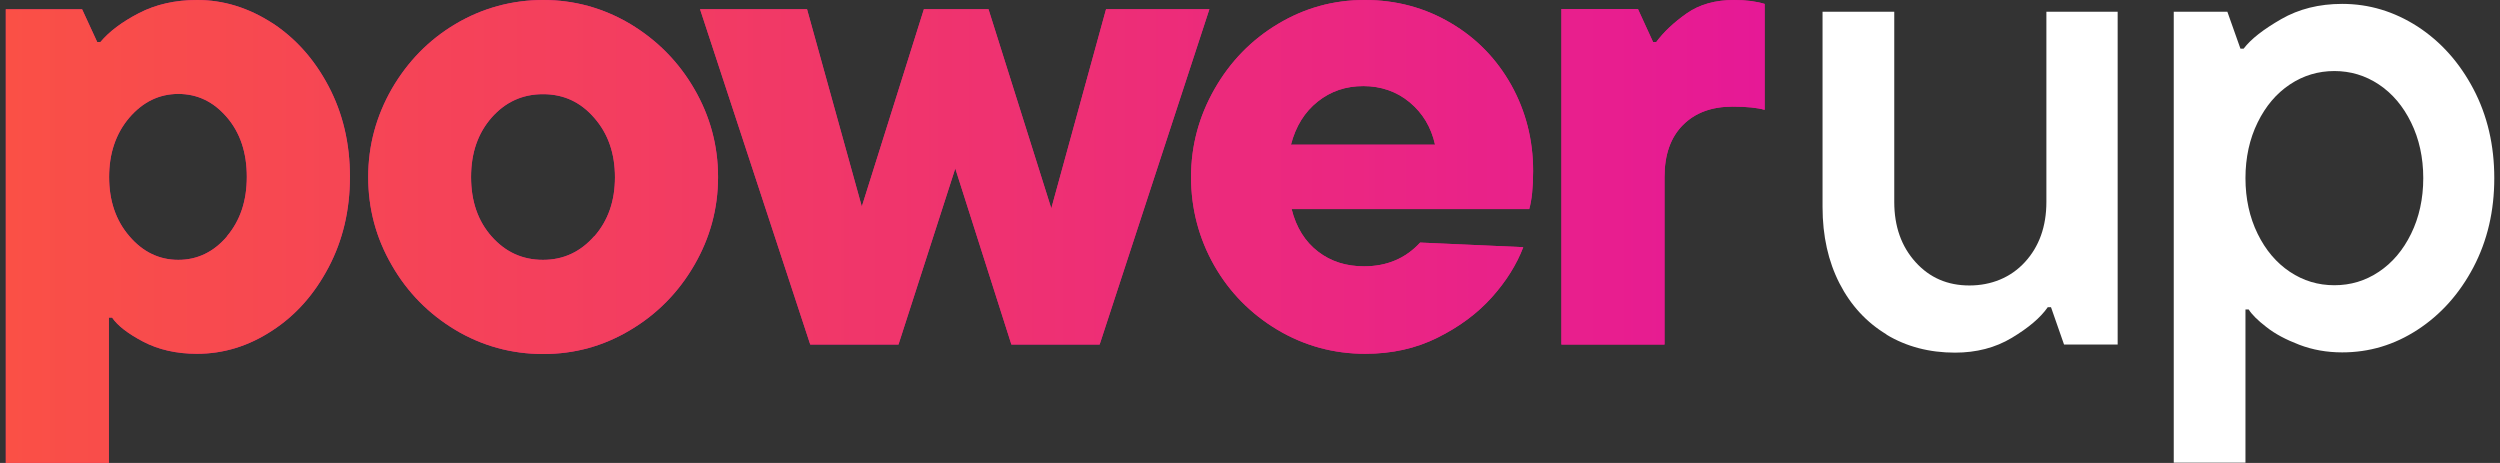 <svg width="108" height="20" viewBox="0 0 108 20" fill="none" xmlns="http://www.w3.org/2000/svg">
<rect x="0" y="0" width="108" height="20" fill="#333333" stroke="none"/>
<g id="Frame" clip-path="url(#clip0_13177_20107)">
<g id="Group">
<g id="Group_2">
<path id="Vector" d="M11.761 0.997C10.742 0.339 9.663 0 8.515 0C7.574 0 6.733 0.189 6.001 0.568C5.268 0.947 4.714 1.366 4.338 1.815H4.199L3.546 0.399H0.25V20H4.704V13.719H4.843C5.07 14.058 5.516 14.407 6.179 14.756C6.842 15.105 7.624 15.284 8.505 15.284C9.653 15.284 10.732 14.955 11.751 14.287C12.771 13.629 13.582 12.712 14.196 11.545C14.81 10.379 15.117 9.083 15.117 7.637C15.117 6.191 14.81 4.895 14.196 3.729C13.582 2.562 12.771 1.655 11.751 0.987L11.761 0.997ZM9.801 10.219C9.227 10.887 8.525 11.226 7.703 11.226C6.882 11.226 6.169 10.887 5.585 10.199C5.001 9.521 4.714 8.664 4.714 7.647C4.714 6.63 5.001 5.773 5.585 5.085C6.169 4.407 6.872 4.058 7.703 4.058C8.534 4.058 9.227 4.397 9.801 5.065C10.375 5.733 10.662 6.59 10.662 7.637C10.662 8.684 10.375 9.531 9.801 10.209V10.219Z" fill="#E01986"/>
<path id="Vector_2" d="M27.229 1.037C26.071 0.349 24.814 0 23.468 0C22.122 0 20.835 0.349 19.677 1.037C18.519 1.725 17.609 2.662 16.926 3.838C16.253 5.015 15.906 6.281 15.906 7.647C15.906 9.013 16.243 10.279 16.926 11.456C17.599 12.632 18.519 13.559 19.677 14.257C20.835 14.945 22.102 15.294 23.468 15.294C24.834 15.294 26.081 14.945 27.229 14.257C28.387 13.569 29.308 12.632 29.991 11.456C30.674 10.279 31.02 9.013 31.02 7.647C31.02 6.281 30.674 5.015 29.991 3.838C29.308 2.662 28.387 1.735 27.229 1.037ZM25.675 10.199C25.081 10.877 24.349 11.226 23.458 11.226C22.567 11.226 21.835 10.887 21.241 10.219C20.647 9.551 20.35 8.694 20.35 7.647C20.35 6.6 20.647 5.753 21.241 5.075C21.835 4.407 22.567 4.068 23.458 4.068C24.349 4.068 25.081 4.407 25.675 5.095C26.269 5.773 26.566 6.63 26.566 7.657C26.566 8.684 26.269 9.531 25.675 10.209V10.199Z" fill="#E01986"/>
<path id="Vector_3" d="M47.781 0.398L45.416 9.003L42.703 0.398H39.912L37.23 8.923L34.864 0.398H30.242L35.003 14.885H38.814L41.268 7.278L43.693 14.885H47.504L52.245 0.398H47.781Z" fill="#E01986"/>
<path id="Vector_4" d="M62.677 0.997C61.569 0.339 60.322 0 58.956 0C57.59 0 56.352 0.349 55.204 1.037C54.056 1.725 53.146 2.662 52.473 3.838C51.8 5.015 51.453 6.281 51.453 7.647C51.453 9.013 51.79 10.299 52.453 11.466C53.116 12.632 54.036 13.559 55.185 14.247C56.343 14.935 57.61 15.284 58.975 15.284C60.124 15.284 61.163 15.055 62.103 14.586C63.043 14.118 63.825 13.539 64.449 12.841C65.073 12.144 65.518 11.426 65.805 10.678L61.351 10.479C60.727 11.156 59.926 11.505 58.926 11.505C58.154 11.505 57.491 11.296 56.937 10.867C56.382 10.439 55.996 9.831 55.798 9.033H66.062C66.171 8.654 66.231 8.106 66.231 7.388C66.231 6.042 65.914 4.806 65.29 3.679C64.657 2.552 63.796 1.655 62.677 0.997ZM55.769 6.251C55.976 5.454 56.362 4.835 56.927 4.387C57.491 3.938 58.144 3.719 58.896 3.719C59.648 3.719 60.331 3.948 60.896 4.417C61.46 4.885 61.826 5.494 61.994 6.251H55.759H55.769Z" fill="#E01986"/>
<path id="Vector_5" d="M74.916 0C74.104 0 73.421 0.189 72.867 0.578C72.313 0.967 71.877 1.376 71.551 1.815H71.412L70.759 0.389H67.453V14.885H71.907V7.647C71.907 6.68 72.174 5.932 72.699 5.404C73.224 4.875 73.936 4.606 74.847 4.606C75.47 4.606 75.926 4.656 76.233 4.746V0.169C75.876 0.06 75.431 0 74.906 0H74.916Z" fill="#E01986"/>
</g>
<g id="Group_3">
<path id="Vector_6" d="M11.761 0.997C10.742 0.339 9.663 0 8.515 0C7.574 0 6.733 0.189 6.001 0.568C5.268 0.947 4.714 1.366 4.338 1.815H4.199L3.546 0.399H0.25V20H4.704V13.719H4.843C5.07 14.058 5.516 14.407 6.179 14.756C6.842 15.105 7.624 15.284 8.505 15.284C9.653 15.284 10.732 14.955 11.751 14.287C12.771 13.629 13.582 12.712 14.196 11.545C14.81 10.379 15.117 9.083 15.117 7.637C15.117 6.191 14.81 4.895 14.196 3.729C13.582 2.562 12.771 1.655 11.751 0.987L11.761 0.997ZM9.801 10.219C9.227 10.887 8.525 11.226 7.703 11.226C6.882 11.226 6.169 10.887 5.585 10.199C5.001 9.521 4.714 8.664 4.714 7.647C4.714 6.63 5.001 5.773 5.585 5.085C6.169 4.407 6.872 4.058 7.703 4.058C8.534 4.058 9.227 4.397 9.801 5.065C10.375 5.733 10.662 6.59 10.662 7.637C10.662 8.684 10.375 9.531 9.801 10.209V10.219Z" fill="url(#paint0_linear_13177_20107)"/>
<path id="Vector_7" d="M27.229 1.037C26.071 0.349 24.814 0 23.468 0C22.122 0 20.835 0.349 19.677 1.037C18.519 1.725 17.609 2.662 16.926 3.838C16.253 5.015 15.906 6.281 15.906 7.647C15.906 9.013 16.243 10.279 16.926 11.456C17.599 12.632 18.519 13.559 19.677 14.257C20.835 14.945 22.102 15.294 23.468 15.294C24.834 15.294 26.081 14.945 27.229 14.257C28.387 13.569 29.308 12.632 29.991 11.456C30.674 10.279 31.02 9.013 31.02 7.647C31.02 6.281 30.674 5.015 29.991 3.838C29.308 2.662 28.387 1.735 27.229 1.037ZM25.675 10.199C25.081 10.877 24.349 11.226 23.458 11.226C22.567 11.226 21.835 10.887 21.241 10.219C20.647 9.551 20.35 8.694 20.35 7.647C20.35 6.6 20.647 5.753 21.241 5.075C21.835 4.407 22.567 4.068 23.458 4.068C24.349 4.068 25.081 4.407 25.675 5.095C26.269 5.773 26.566 6.63 26.566 7.657C26.566 8.684 26.269 9.531 25.675 10.209V10.199Z" fill="url(#paint1_linear_13177_20107)"/>
<path id="Vector_8" d="M47.781 0.398L45.416 9.003L42.703 0.398H39.912L37.23 8.923L34.864 0.398H30.242L35.003 14.885H38.814L41.268 7.278L43.693 14.885H47.504L52.245 0.398H47.781Z" fill="url(#paint2_linear_13177_20107)"/>
<path id="Vector_9" d="M62.677 0.997C61.569 0.339 60.322 0 58.956 0C57.59 0 56.352 0.349 55.204 1.037C54.056 1.725 53.146 2.662 52.473 3.838C51.8 5.015 51.453 6.281 51.453 7.647C51.453 9.013 51.79 10.299 52.453 11.466C53.116 12.632 54.036 13.559 55.185 14.247C56.343 14.935 57.61 15.284 58.975 15.284C60.124 15.284 61.163 15.055 62.103 14.586C63.043 14.118 63.825 13.539 64.449 12.841C65.073 12.144 65.518 11.426 65.805 10.678L61.351 10.479C60.727 11.156 59.926 11.505 58.926 11.505C58.154 11.505 57.491 11.296 56.937 10.867C56.382 10.439 55.996 9.831 55.798 9.033H66.062C66.171 8.654 66.231 8.106 66.231 7.388C66.231 6.042 65.914 4.806 65.29 3.679C64.657 2.552 63.796 1.655 62.677 0.997ZM55.769 6.251C55.976 5.454 56.362 4.835 56.927 4.387C57.491 3.938 58.144 3.719 58.896 3.719C59.648 3.719 60.331 3.948 60.896 4.417C61.46 4.885 61.826 5.494 61.994 6.251H55.759H55.769Z" fill="url(#paint3_linear_13177_20107)"/>
<path id="Vector_10" d="M74.916 0C74.104 0 73.421 0.189 72.867 0.578C72.313 0.967 71.877 1.376 71.551 1.815H71.412L70.759 0.389H67.453V14.885H71.907V7.647C71.907 6.68 72.174 5.932 72.699 5.404C73.224 4.875 73.936 4.606 74.847 4.606C75.47 4.606 75.926 4.656 76.233 4.746V0.169C75.876 0.06 75.431 0 74.906 0H74.916Z" fill="url(#paint4_linear_13177_20107)"/>
</g>
</g>
<path id="Vector_11" d="M81.496 14.446C80.635 13.928 79.952 13.19 79.467 12.243C78.982 11.295 78.734 10.199 78.734 8.943V0.508H81.832V8.723C81.832 9.78 82.139 10.647 82.753 11.325C83.367 12.003 84.139 12.332 85.079 12.332C86.019 12.332 86.861 11.993 87.474 11.325C88.088 10.657 88.404 9.79 88.404 8.723V0.508H91.483V14.885H89.167L88.603 13.27H88.464C88.147 13.728 87.623 14.167 86.91 14.595C86.197 15.024 85.376 15.234 84.455 15.234C83.347 15.234 82.357 14.974 81.496 14.456V14.446Z" fill="white"/>
<path id="Vector_12" d="M93.906 19.998V0.507H96.222L96.787 2.102H96.925C97.242 1.683 97.786 1.265 98.548 0.826C99.31 0.387 100.191 0.168 101.181 0.168C102.349 0.168 103.428 0.497 104.438 1.145C105.447 1.803 106.249 2.7 106.853 3.847C107.456 4.993 107.753 6.28 107.753 7.695C107.753 9.111 107.456 10.397 106.853 11.544C106.249 12.69 105.447 13.588 104.438 14.246C103.428 14.904 102.349 15.223 101.181 15.223C100.518 15.223 99.904 15.113 99.33 14.894C98.756 14.674 98.281 14.425 97.905 14.126C97.529 13.837 97.272 13.578 97.143 13.368H97.004V19.988H93.906V19.998ZM102.765 11.743C103.349 11.354 103.814 10.806 104.16 10.098C104.507 9.39 104.685 8.583 104.685 7.695C104.685 6.808 104.507 6 104.16 5.293C103.814 4.585 103.349 4.036 102.765 3.648C102.181 3.259 101.537 3.069 100.845 3.069C100.152 3.069 99.508 3.259 98.924 3.648C98.341 4.036 97.875 4.585 97.529 5.293C97.182 6 97.004 6.808 97.004 7.695C97.004 8.583 97.182 9.39 97.529 10.098C97.875 10.806 98.341 11.354 98.924 11.743C99.508 12.132 100.142 12.322 100.845 12.322C101.547 12.322 102.181 12.132 102.765 11.743Z" fill="white"/>
</g>
<defs>
<linearGradient id="paint0_linear_13177_20107" x1="0.25" y1="10" x2="76.245" y2="10" gradientUnits="userSpaceOnUse">
<stop stop-color="#FA5046"/>
<stop offset="0.45" stop-color="#F13867"/>
<stop offset="1" stop-color="#E61996"/>
</linearGradient>
<linearGradient id="paint1_linear_13177_20107" x1="0.248" y1="10" x2="76.243" y2="10" gradientUnits="userSpaceOnUse">
<stop stop-color="#FA5046"/>
<stop offset="0.45" stop-color="#F13867"/>
<stop offset="1" stop-color="#E61996"/>
</linearGradient>
<linearGradient id="paint2_linear_13177_20107" x1="0.252" y1="10" x2="76.247" y2="10" gradientUnits="userSpaceOnUse">
<stop stop-color="#FA5046"/>
<stop offset="0.45" stop-color="#F13867"/>
<stop offset="1" stop-color="#E61996"/>
</linearGradient>
<linearGradient id="paint3_linear_13177_20107" x1="0.252" y1="10" x2="76.247" y2="10" gradientUnits="userSpaceOnUse">
<stop stop-color="#FA5046"/>
<stop offset="0.45" stop-color="#F13867"/>
<stop offset="1" stop-color="#E61996"/>
</linearGradient>
<linearGradient id="paint4_linear_13177_20107" x1="0.247" y1="10" x2="76.242" y2="10" gradientUnits="userSpaceOnUse">
<stop stop-color="#FA5046"/>
<stop offset="0.45" stop-color="#F13867"/>
<stop offset="1" stop-color="#E61996"/>
</linearGradient>
<clipPath id="clip0_13177_20107">
<rect width="107.5" height="20" fill="white" transform="translate(0.25)"/>
</clipPath>
</defs>
</svg>
